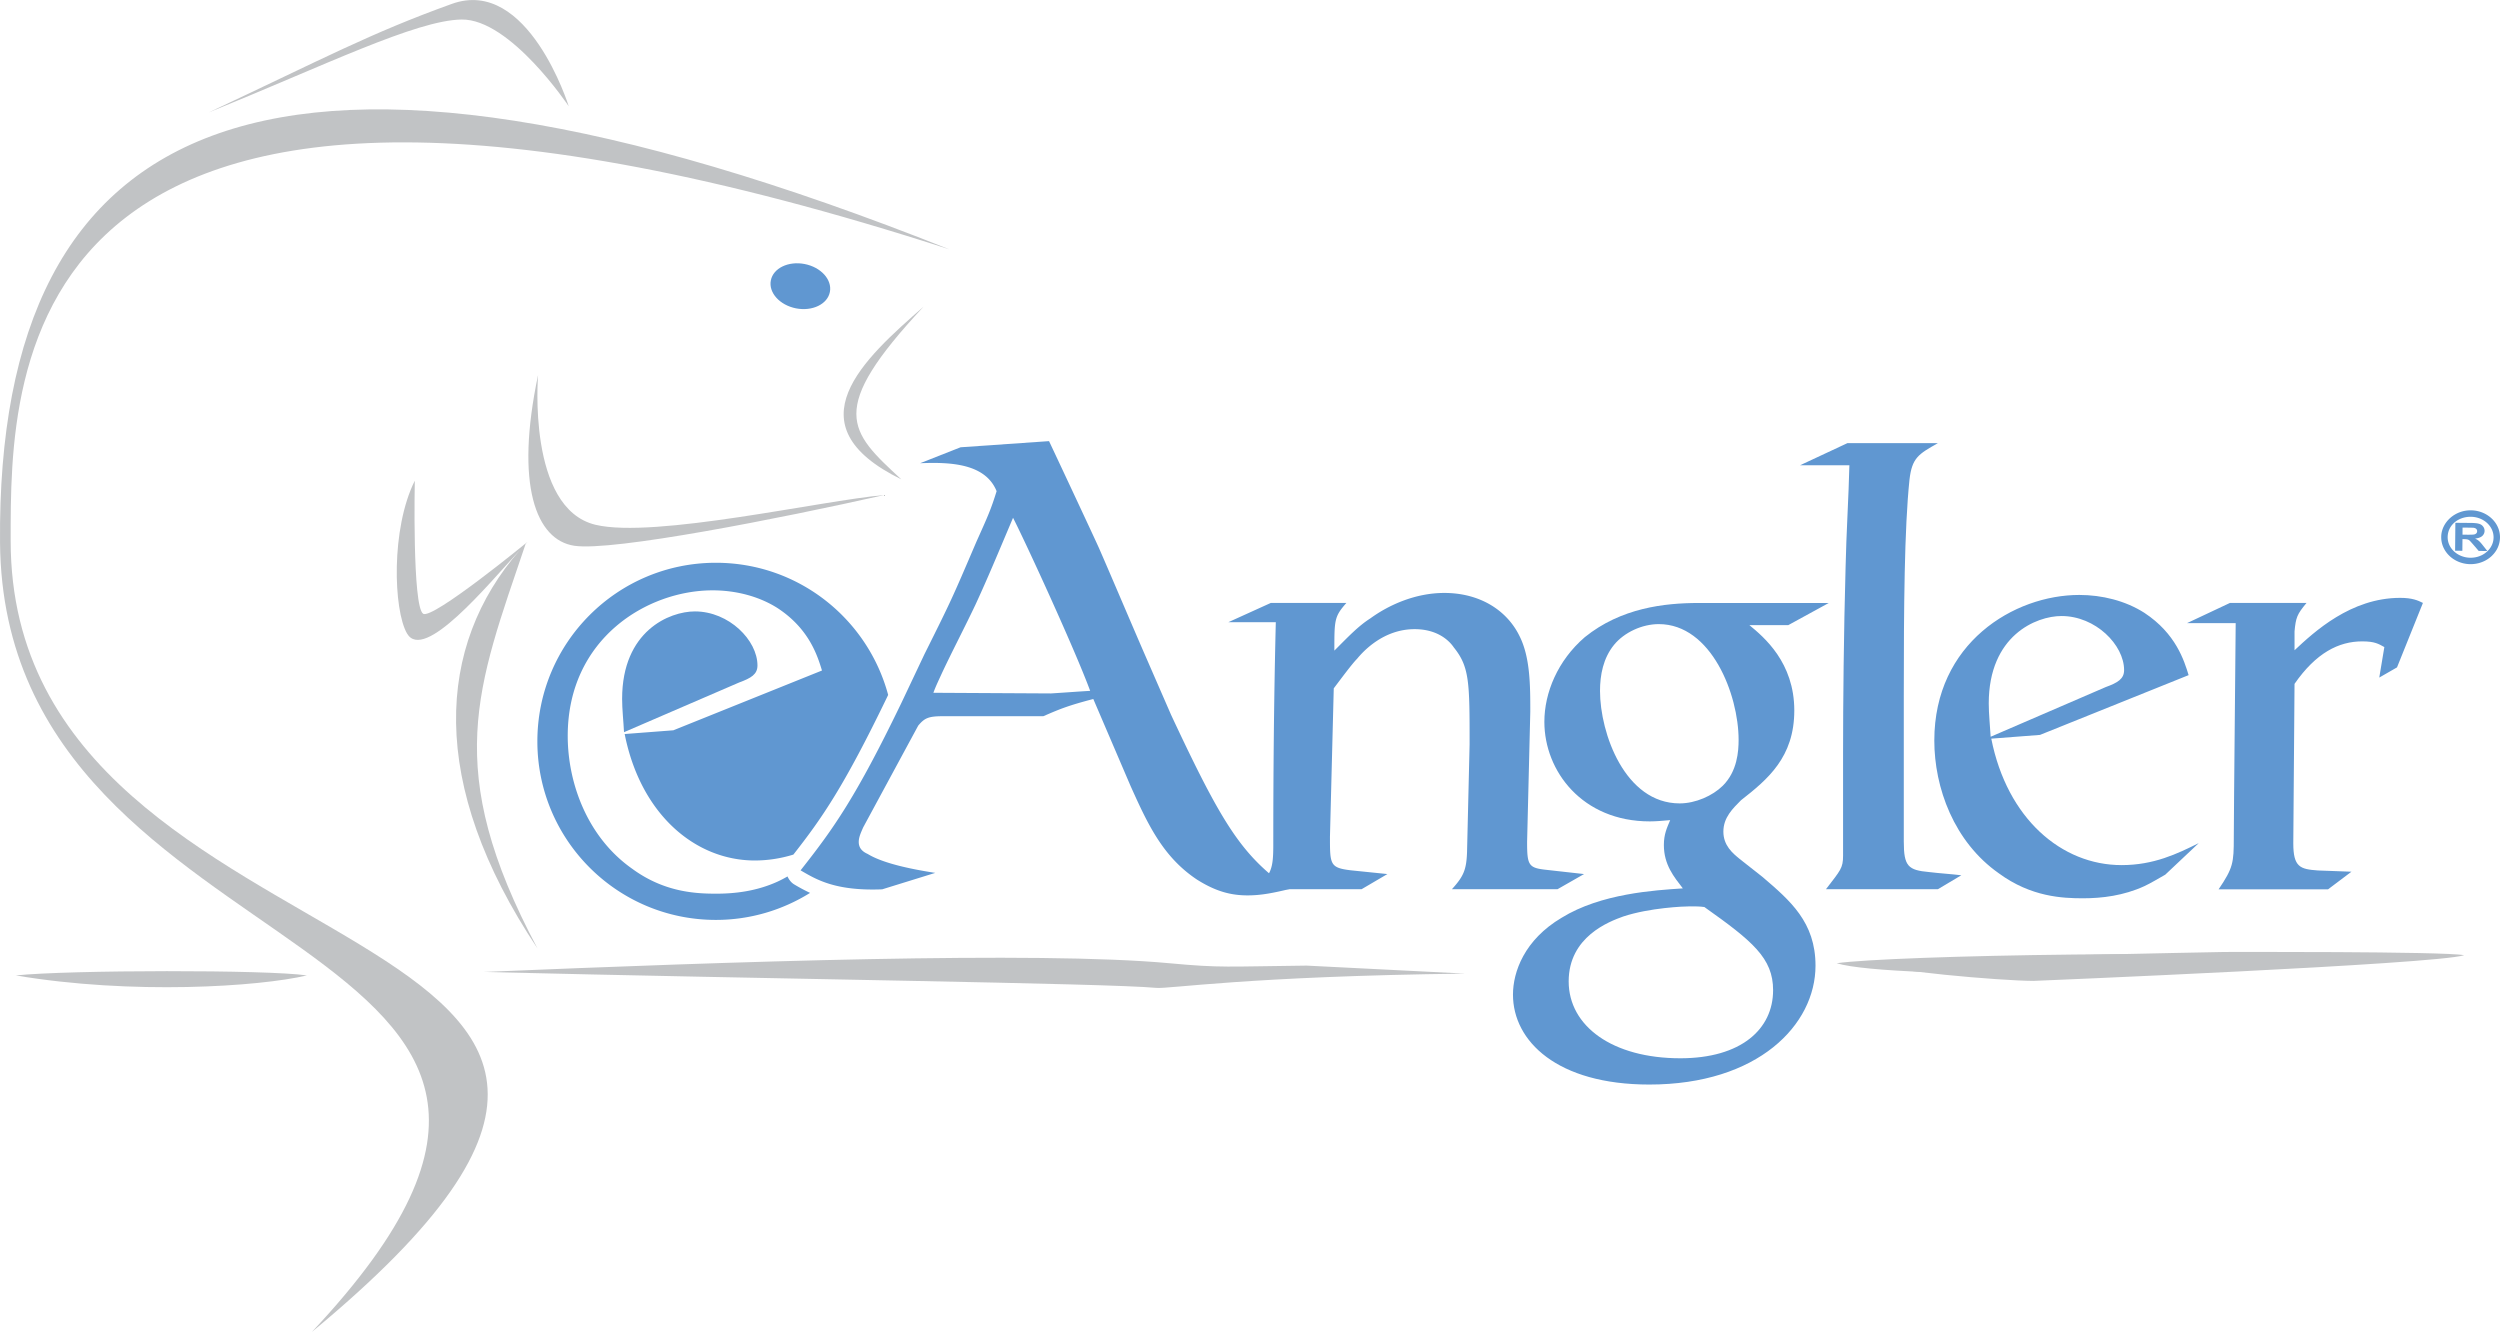 <svg xmlns="http://www.w3.org/2000/svg" width="2500" height="1332" viewBox="0 0 175.75 93.634"><path d="M66.737 17.525C19.102-1.429-.247 7.836.002 38.137c.259 31.124 49.104 26.56 21.919 55.498C59.043 62.942.75 70.187.75 38.012c0-11.889-.353-41.934 65.987-20.487z" fill="#c1c3c5"></path><path d="M56.569 18.558c-1.145-.224-2.212.292-2.379 1.15-.172.861.623 1.74 1.768 1.966 1.148.224 2.215-.29 2.383-1.151.169-.86-.623-1.74-1.772-1.965z" fill="#6097d1"></path><path d="M14.664 7.906C22.811 4.086 25.991 2.35 31.765.27c5.367-1.937 8.217 7.198 8.217 7.198S35.88 1.32 32.449 1.37c-3.195.046-9.673 3.247-17.785 6.536zM37.785 66.672c-6.748-12.679-4.254-18.304-.833-28.441l.137-.142s-6.69 5.488-7.342 5.053c-.77-.51-.587-9.352-.587-9.352-1.69 3.385-1.497 9.097-.547 10.74 1.181 2.041 5.63-3.354 7.931-5.86-5.853 6.706-6.511 16.384 1.241 28.002zM1.112 68.57c8.146 1.378 17.11.794 20.459 0-2.727-.411-16.708-.389-20.459 0z" fill="#c1c3c5"></path><path d="M118.081 56.476c-3.848 0-5.6-4.934-5.6-7.909 0-1.114.225-2.305.986-3.237.721-.883 1.978-1.458 3.144-1.458 3.697 0 5.613 4.953 5.613 8.137 0 .795-.087 2.21-1.115 3.228-.713.705-1.914 1.239-3.028 1.239zm7.635-12.532l2.845-1.557h-9.144c-2.403 0-5.455.344-8.003 2.401-1.911 1.644-2.845 3.911-2.845 5.953 0 3.468 2.665 7 7.412 7 .449 0 .942-.047 1.433-.089-.224.536-.444.986-.444 1.748 0 1.39.711 2.241 1.334 3.051-2.003.133-5.753.358-8.517 2.062-2.624 1.551-3.425 3.811-3.425 5.406 0 3.275 3.111 6.322 9.581 6.322 7.644 0 11.687-4.198 11.687-8.358 0-3.06-1.781-4.573-3.731-6.241l-1.595-1.256c-.489-.401-1.151-.939-1.151-1.927 0-.99.662-1.623 1.238-2.204 1.881-1.469 3.748-3.026 3.748-6.31 0-3.38-2.133-5.157-3.157-6.001h2.734zm-1.067 25.664c0 2.747-2.258 4.786-6.521 4.786-4.772 0-7.85-2.258-7.85-5.405 0-3.145 2.854-4.208 3.836-4.562 1.874-.62 4.28-.712 4.682-.712.442 0 .666 0 1.022.047 3.373 2.393 4.831 3.587 4.831 5.846z" fill="#6097d1"></path><path d="M136.237 62.507h-7.87c1.023-1.338 1.201-1.471 1.201-2.361v-7.25c0-3.468.046-8.402.177-13.029.046-2.27.222-5.116.267-7.162h-3.466l3.331-1.557h6.36c-1.38.78-1.824 1.04-2.001 2.582-.356 3.424-.399 8.85-.399 15.166v10.273c0 1.734.31 2.001 1.778 2.134.756.092 1.512.135 2.266.225l-1.644.979z" fill="#6097d1"></path><path d="M139.943 51.791c-.043-.793-.134-1.59-.134-2.343 0-4.775 3.336-6.144 5.113-6.144 2.4 0 4.402 2.033 4.402 3.801 0 .619-.443.885-1.292 1.194l-8.089 3.492zm14.628 7.477c-1.511.751-3.155 1.546-5.424 1.546-4.225 0-8.047-3.271-9.16-8.89l3.425-.263 10.448-4.202c-.313-1.018-.891-2.919-3.112-4.381-1.337-.853-2.98-1.256-4.578-1.256-4.578 0-10.188 3.381-10.188 10.236 0 3.316 1.38 7.121 4.541 9.337 2.265 1.663 4.489 1.752 5.913 1.752 1.331 0 2.845-.18 4.312-.853.487-.226.978-.535 1.468-.806l2.355-2.22zM53.25 46.78c0-1.769-1.998-3.8-4.399-3.8-1.781 0-5.116 1.368-5.116 6.147 0 .75.093 1.546.133 2.343l8.094-3.494c.844-.31 1.288-.575 1.288-1.196zM163.664 62.516h-7.696c1.021-1.505 1.068-1.859 1.068-3.638s.133-14.36.133-15.073h-3.424l3.022-1.422h5.383c-.667.8-.753 1.021-.844 2.002v1.326c1.378-1.291 3.958-3.684 7.425-3.684.847 0 1.246.177 1.601.356l-1.822 4.531-1.247.716.357-2.143c-.4-.22-.667-.401-1.557-.401-1.646 0-3.243.804-4.757 2.987l-.087 11.206c0 1.687.486 1.821 1.731 1.912l2.357.087-1.643 1.238z" fill="#6097d1"></path><path d="M129.117 67.712c3.838-.548 27.528-1.006 39.403-.229-10.23 1.143-35.565 1.416-39.403.229z" fill="#c1c3c5"></path><path d="M142.948 68.955c-2.346-.011-10.543-.724-11.119-1.242.853-.354 24.554-.792 24.554-.792s15.407-.049 16.851.227c-1.982.643-30.286 1.807-30.286 1.807zM91.858 67.879c-5.6.064-5.977.175-9.656-.167-9.262-.86-30.875-.112-48.182.614 19.844.491 43.823.792 47.268 1.119.874.085 6.407-.819 21.72-1.003l-11.15-.563zM37.828 26.354c-1.639 7.757-.148 11.605 2.546 12.011 2.694.406 14.487-1.92 21.795-3.567-4.41.384-16.172 3.077-20.299 2.093-4.834-1.155-4.042-10.537-4.042-10.537zM64.927 21.555c-4.205 3.68-9.39 8.312-1.563 12.142-3.694-3.413-5.257-4.835 1.563-12.142z" fill="#c1c3c5"></path><path d="M109.492 62.509h-7.423c.8-.887 1.022-1.33 1.064-2.615l.18-7.569c0-4.335 0-5.442-1.111-6.815-.356-.529-1.201-1.283-2.755-1.283-2.218 0-3.641 1.595-4.043 2.082-.353.354-1.106 1.372-1.641 2.079l-.267 10.438c0 1.951 0 2.175 1.465 2.354l2.574.263-1.818 1.067h-7.45c1.112-1.067 1.245-1.42 1.245-3.15 0-5.191.047-10.429.177-15.624h-3.333l2.979-1.352h5.315c-.845.961-.845 1.178-.845 3.352.979-.979 1.688-1.732 2.532-2.268 1.291-.938 3.154-1.787 5.197-1.787 2.487 0 4.397 1.207 5.289 3.034.756 1.503.756 3.496.756 5.323l-.224 9.142c0 1.597.092 1.82 1.244 1.954l2.759.309-1.866 1.066zM55.84 62.176c-.211-.121-.377-.337-.478-.565a9.06 9.06 0 0 1-.688.359c-1.469.672-2.978.853-4.312.853-1.421 0-3.645-.087-5.913-1.748-3.16-2.22-4.538-6.024-4.538-9.342 0-6.855 5.604-10.235 10.184-10.235 1.601 0 3.245.403 4.579 1.256 2.224 1.463 2.8 3.365 3.111 4.38l-10.449 4.203-3.422.262c1.111 5.62 4.936 8.891 9.158 8.891a9.204 9.204 0 0 0 2.703-.416c2.021-2.58 3.538-4.756 6.595-11.082 0 0 .027-.055.067-.144-1.437-5.347-6.308-9.288-12.11-9.288-6.931 0-12.55 5.62-12.55 12.555 0 6.933 5.62 12.552 12.55 12.552 2.433 0 4.695-.7 6.621-1.899a12.23 12.23 0 0 1-1.108-.592z" fill="#6097d1"></path><path d="M65.617 48.7c.177-.493.401-.936.621-1.426.757-1.607 1.6-3.208 2.358-4.813.843-1.828 1.51-3.434 2.621-6.063.891 1.74 4.355 9.27 5.422 12.167-.845.047-1.334.09-2.754.181l-8.268-.046zm-.933-16.138c2.088-.085 4.579 0 5.378 1.964-.399 1.291-.623 1.782-1.424 3.564-1.734 4.056-1.777 4.146-3.645 7.89l-1.645 3.475c-3.199 6.62-4.755 8.797-7.067 11.728 1.068.619 2.402 1.467 5.737 1.334l3.732-1.156c-1.425-.221-3.603-.622-4.756-1.333-.401-.176-.624-.442-.624-.843 0-.356.18-.711.311-1.021l3.868-7.153c.444-.53.711-.664 1.731-.664h7.067c1.245-.546 1.824-.766 3.512-1.21l2.624 6.124c1.2 2.667 2.265 4.976 4.666 6.572 1.334.843 2.402 1.11 3.555 1.11.978 0 1.825-.178 2.936-.443-3.292-2.353-4.623-4.353-8.314-12.252l-1.731-3.973c-.934-2.138-2.401-5.608-3.335-7.745-.4-.891-3.021-6.484-3.512-7.521l-6.219.432-2.845 1.121zM172.594 38.713l.018-1.963 1.07.009c.535.006.732.066.877.248a.488.488 0 0 1-.062.674c-.111.096-.278.155-.499.178.219.101.316.182.557.489l.305.385-.608-.005s-.492-.583-.629-.721c-.092-.08-.17-.105-.408-.107l-.103-.001-.008.819-.51-.005zm.52-1.129l.376.003c.243.002.396-.005.457-.021.121-.032.196-.11.196-.228.002-.133-.093-.217-.257-.239-.165-.008-.769-.014-.769-.014l-.003.499z" fill="#6097d1"></path><path d="M175.75 37.786a1.783 1.783 0 0 1-.251.886h-.001c-.353.593-1.045.993-1.834.985a2.24 2.24 0 0 1-.09-.002c-1.067-.053-1.918-.849-1.955-1.826a2.147 2.147 0 0 1 .001-.168c.06-.978.971-1.799 2.083-1.788l.089.002c1.069.051 1.922.848 1.957 1.828l.001.083zm-.455.057a.813.813 0 0 0 .003-.061l-.001-.062c-.027-.745-.691-1.351-1.526-1.391l-.07-.002c-.864-.009-1.585.557-1.628 1.361v.001a.838.838 0 0 0-.003.061l.001.064c.029.744.691 1.348 1.526 1.39l.071.002c.625.006 1.169-.304 1.443-.764h-.001c.11-.182.174-.379.185-.599z" fill="#6097d1"></path></svg>